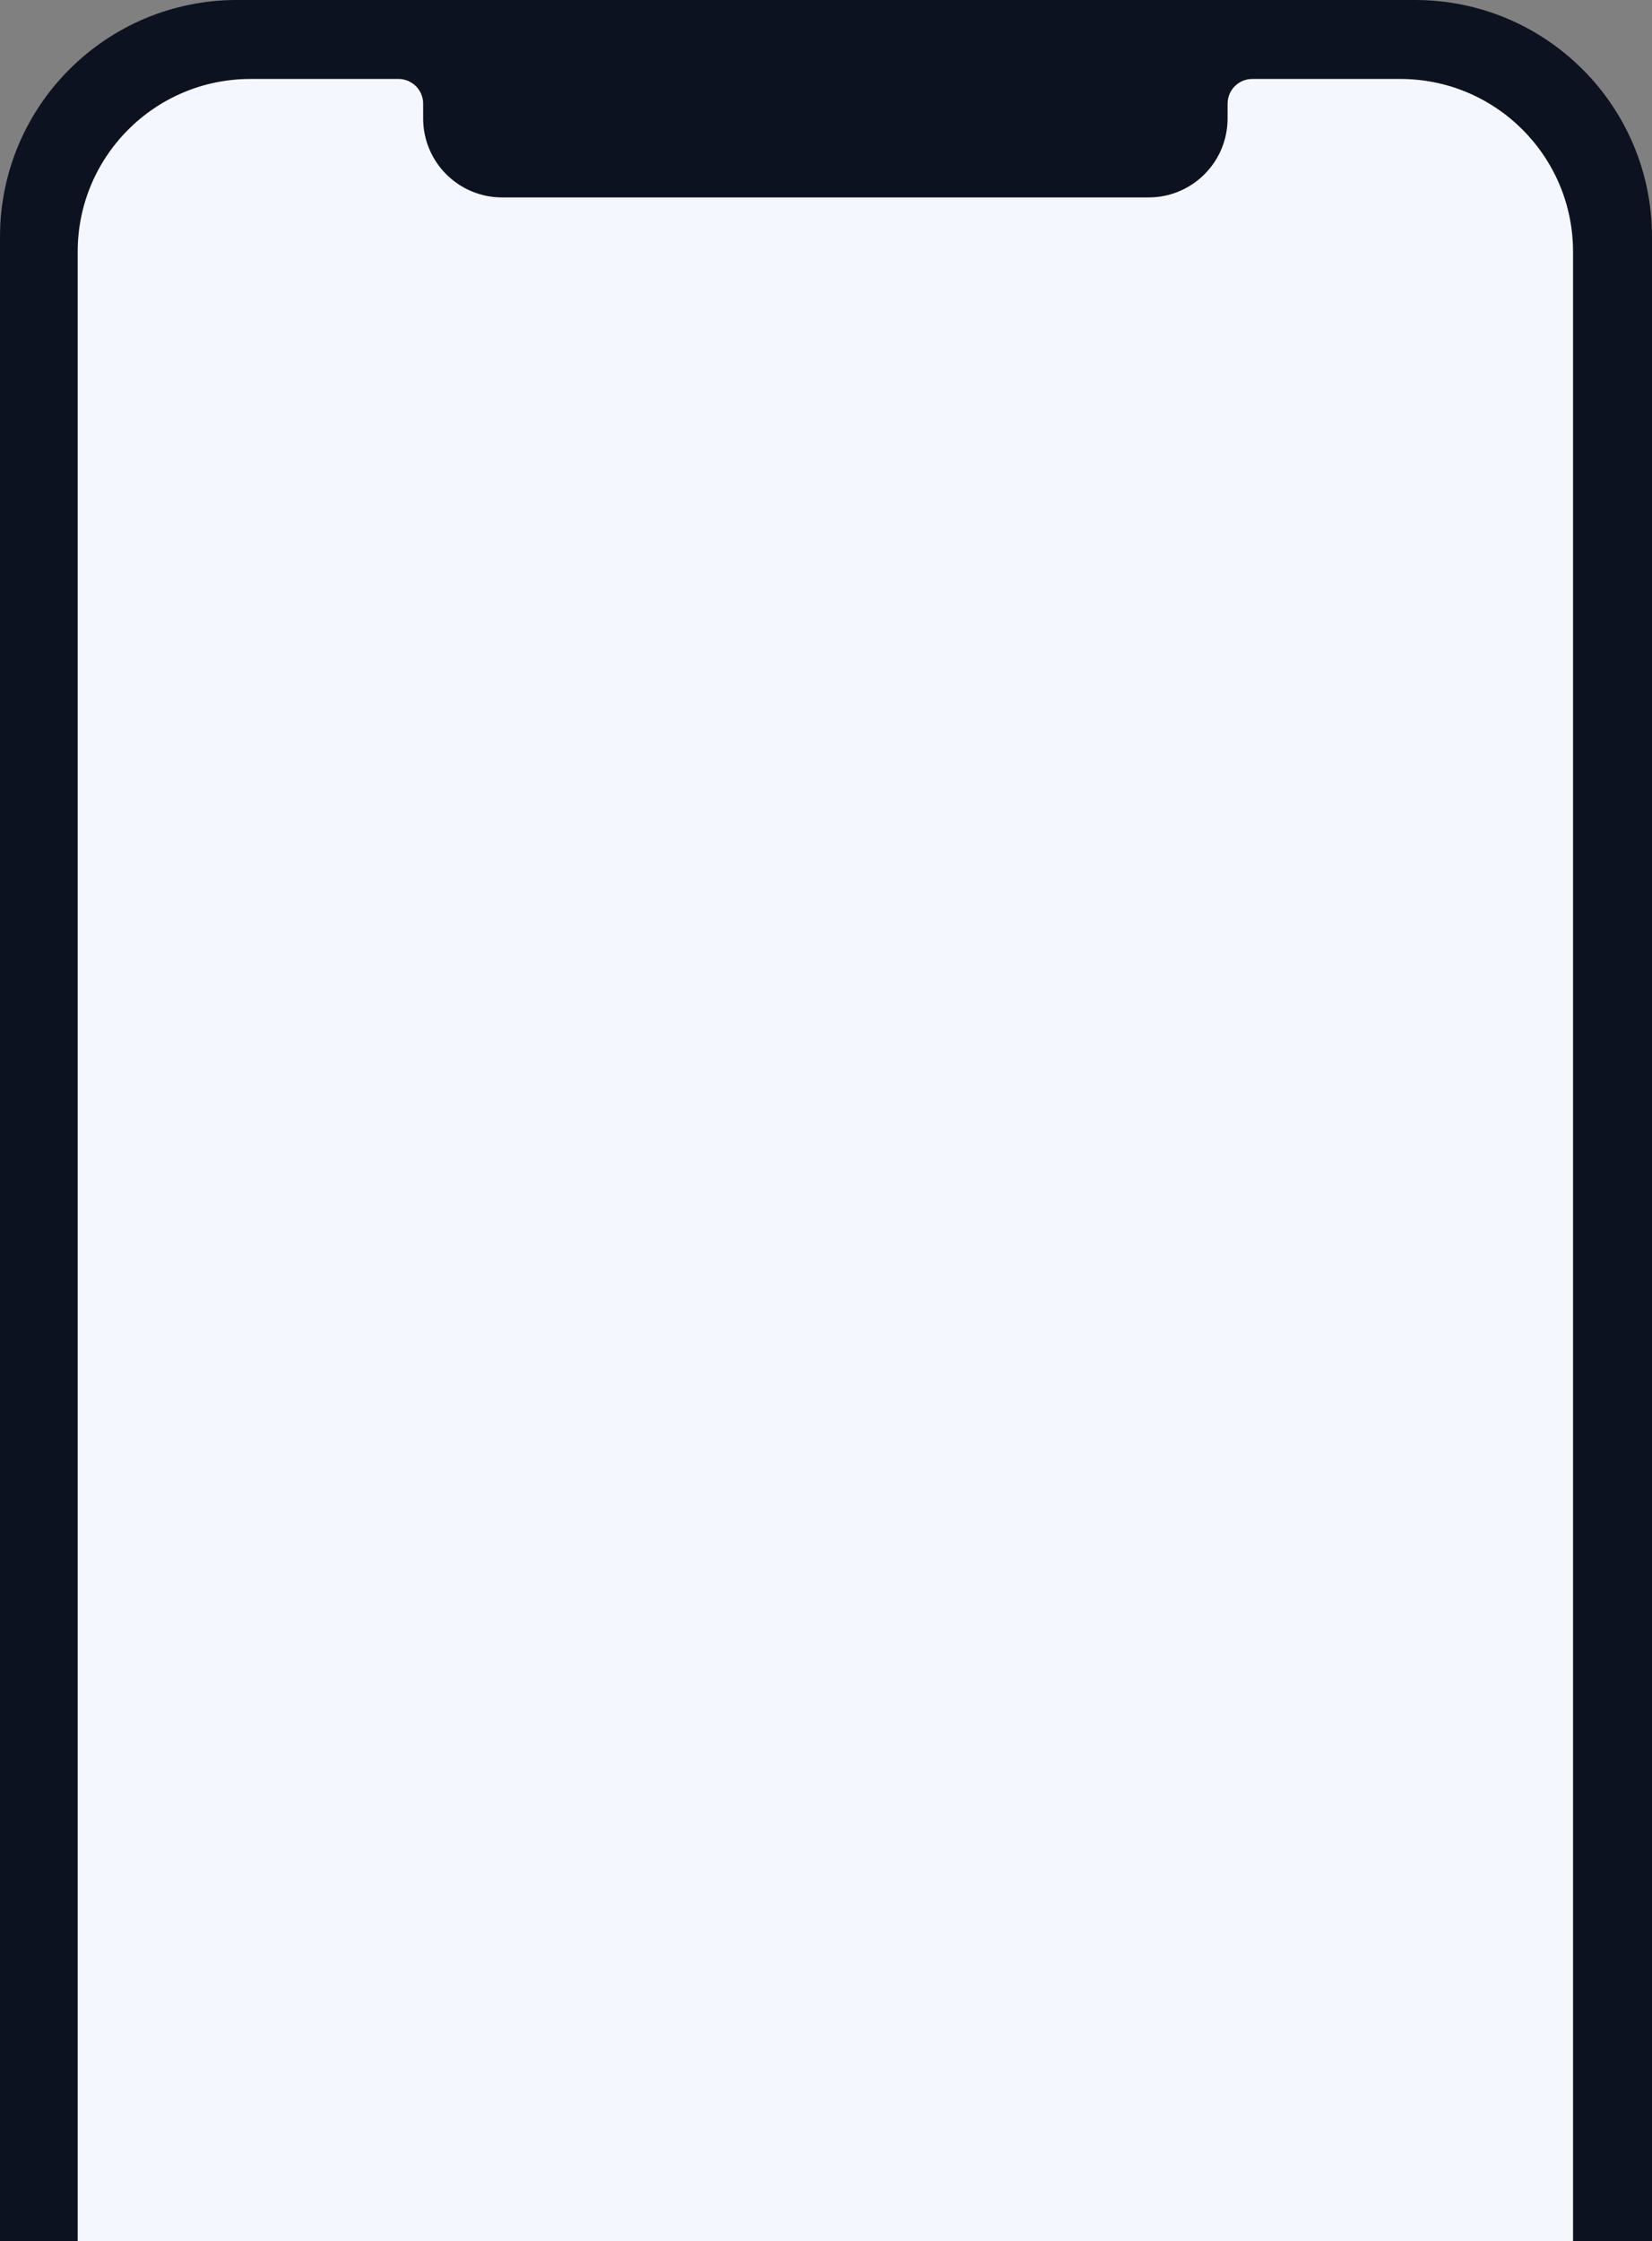 <?xml version="1.0" encoding="UTF-8"?> <svg xmlns="http://www.w3.org/2000/svg" width="359" height="487" viewBox="0 0 359 487" fill="none"><rect x="0" y="0" width="359" height="487" fill="#808080" stroke="none"/> <path d="M0 51.478C0 23.048 23.048 0 51.478 0H307.522C335.952 0 359 23.048 359 51.478V487H0V51.478Z" fill="#0C121F"></path> <path d="M54.42 17.159C33.69 17.159 16.884 33.965 16.884 54.696V487H341.841V54.696C341.841 33.965 325.035 17.159 304.304 17.159H272.13C269.169 17.159 266.768 19.56 266.768 22.522V25.739C266.768 35.216 259.085 42.899 249.609 42.899H109.116C99.639 42.899 91.957 35.216 91.957 25.739V22.522C91.957 19.56 89.556 17.159 86.594 17.159H54.42Z" fill="#F4F7FD"></path> </svg> 